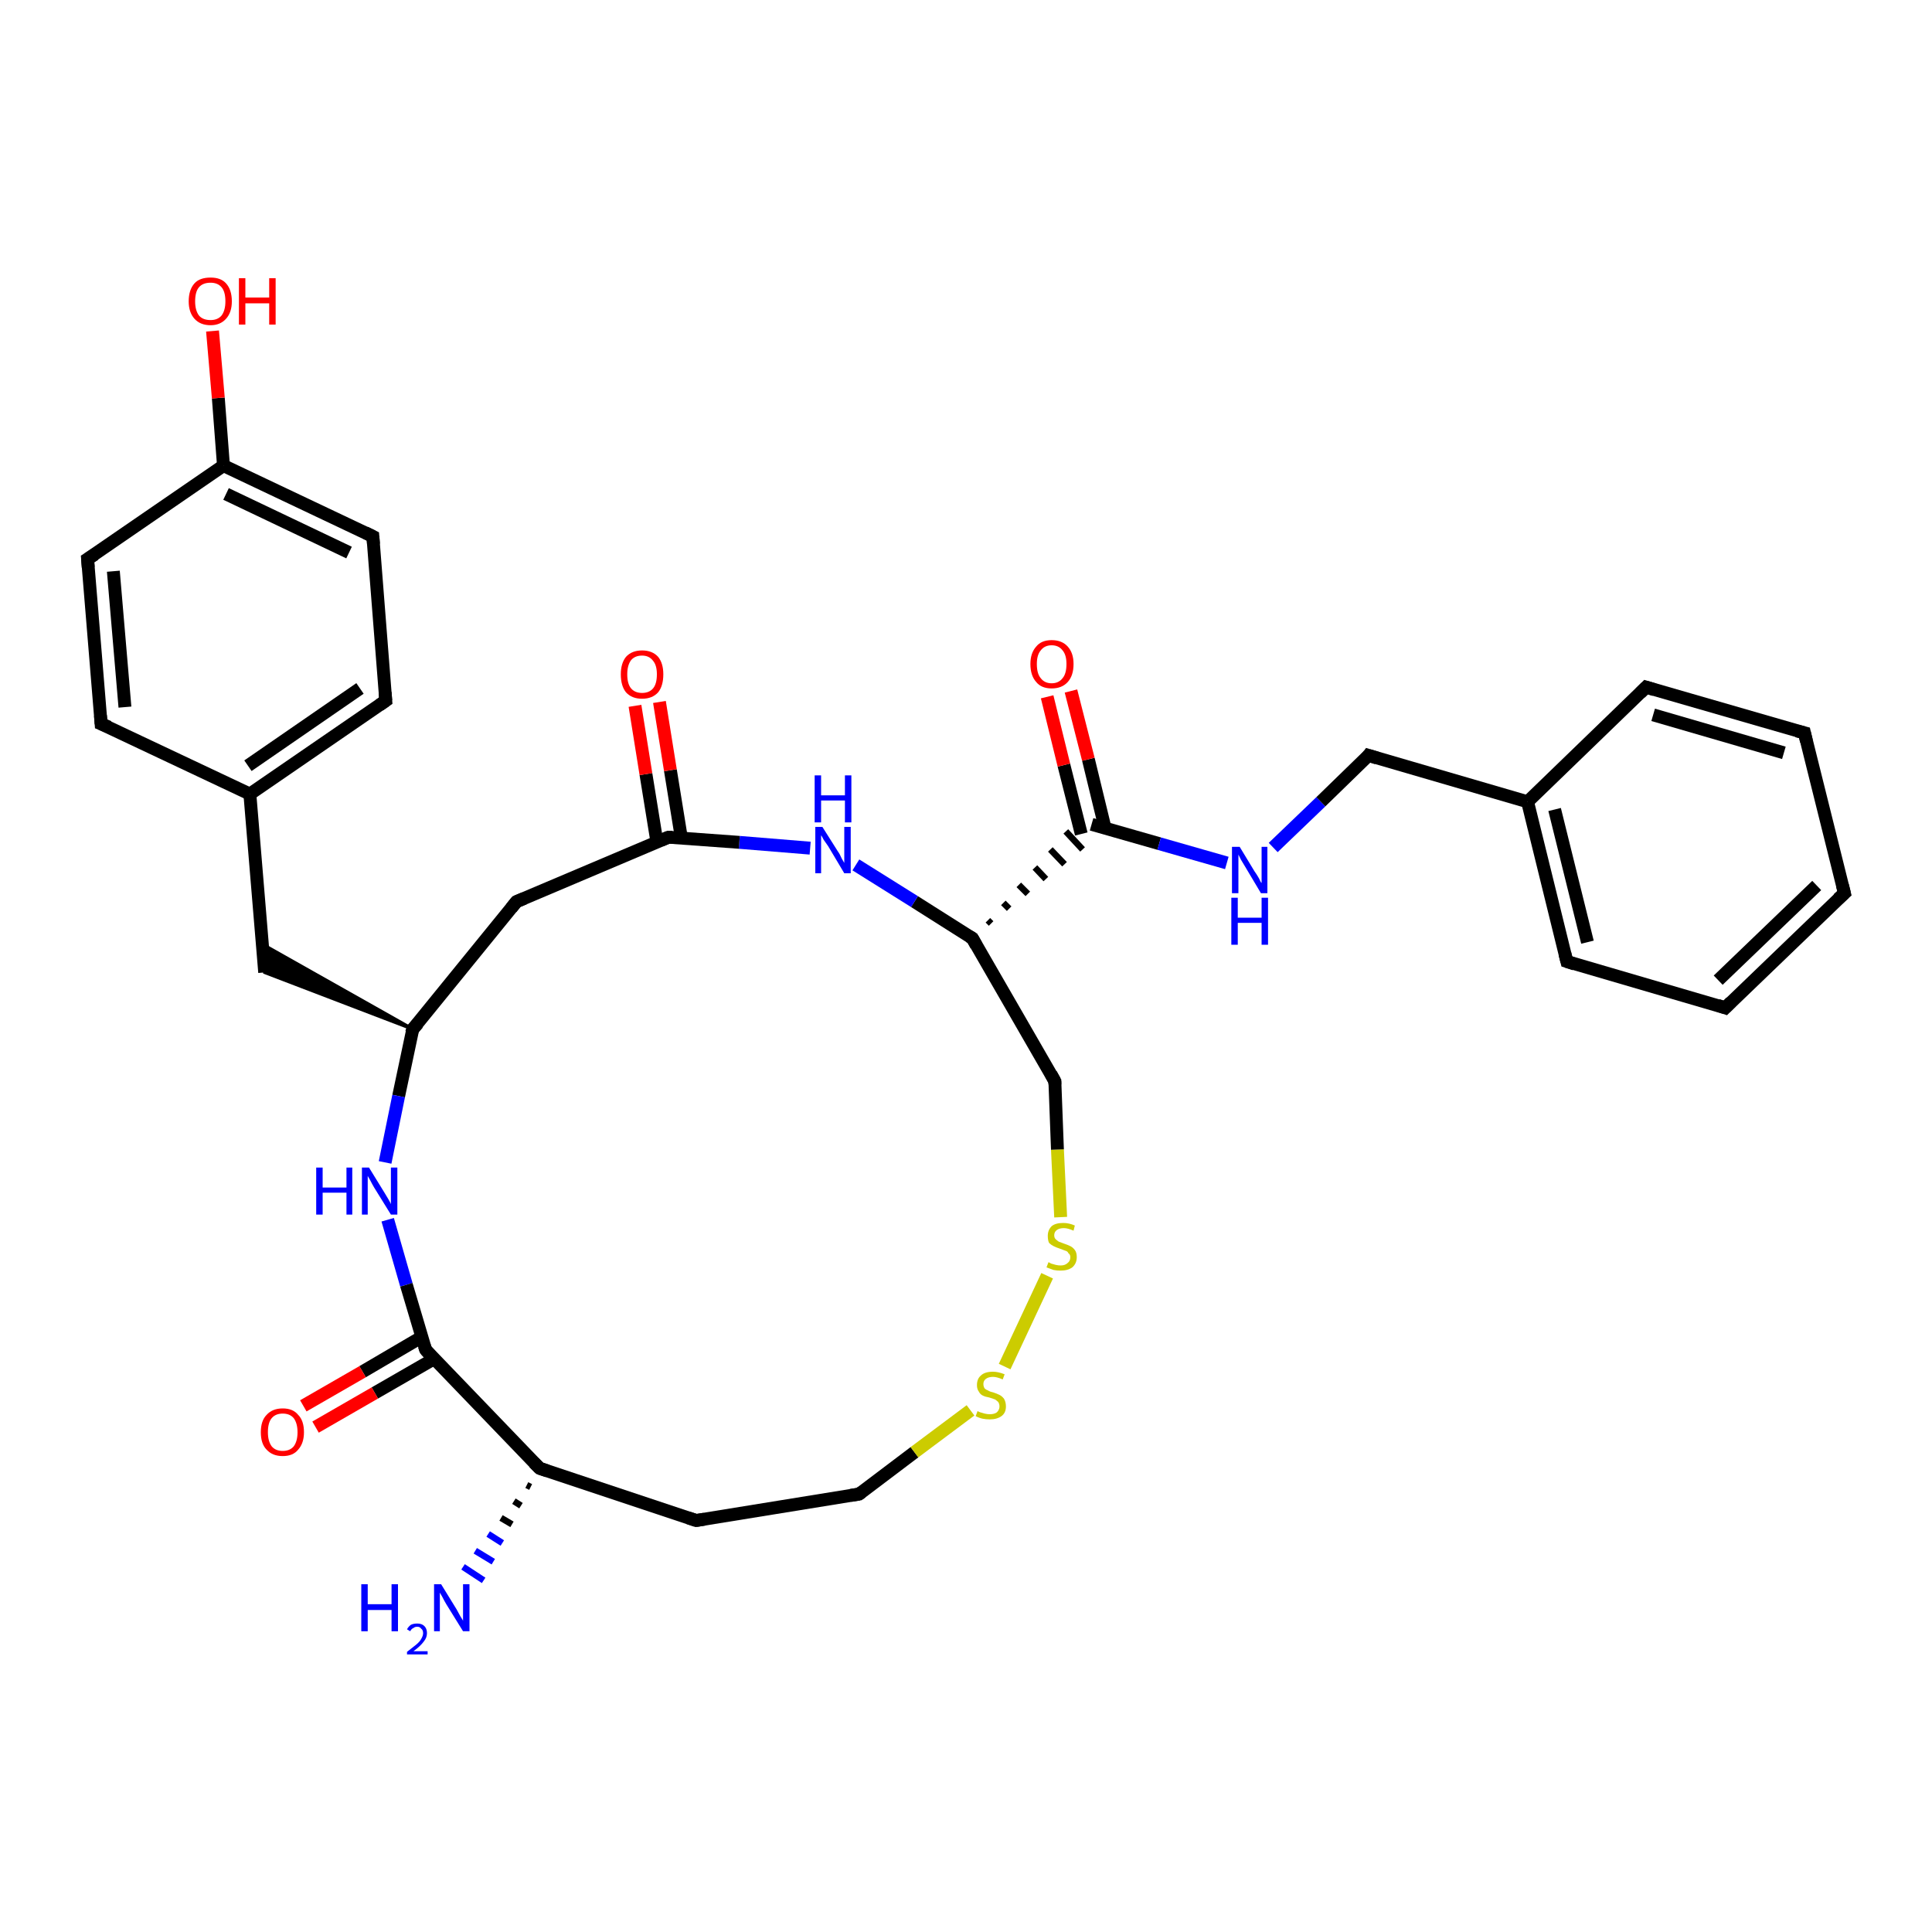 <?xml version='1.0' encoding='iso-8859-1'?>
<svg version='1.1' baseProfile='full'
              xmlns='http://www.w3.org/2000/svg'
                      xmlns:rdkit='http://www.rdkit.org/xml'
                      xmlns:xlink='http://www.w3.org/1999/xlink'
                  xml:space='preserve'
width='300px' height='300px' viewBox='0 0 300 300'>
<!-- END OF HEADER -->
<rect style='opacity:1.0;fill:#FFFFFF;stroke:none' width='300.0' height='300.0' x='0.0' y='0.0'> </rect>
<path class='bond-0 atom-1 atom-0' d='M 82.4,230.9 L 81.8,230.6' style='fill:none;fill-rule:evenodd;stroke:#000000;stroke-width:1.0px;stroke-linecap:butt;stroke-linejoin:miter;stroke-opacity:1' />
<path class='bond-0 atom-1 atom-0' d='M 80.9,233.8 L 79.8,233.1' style='fill:none;fill-rule:evenodd;stroke:#000000;stroke-width:1.0px;stroke-linecap:butt;stroke-linejoin:miter;stroke-opacity:1' />
<path class='bond-0 atom-1 atom-0' d='M 79.5,236.7 L 77.8,235.7' style='fill:none;fill-rule:evenodd;stroke:#000000;stroke-width:1.0px;stroke-linecap:butt;stroke-linejoin:miter;stroke-opacity:1' />
<path class='bond-0 atom-1 atom-0' d='M 78.0,239.6 L 75.8,238.2' style='fill:none;fill-rule:evenodd;stroke:#0000FF;stroke-width:1.0px;stroke-linecap:butt;stroke-linejoin:miter;stroke-opacity:1' />
<path class='bond-0 atom-1 atom-0' d='M 76.6,242.5 L 73.8,240.8' style='fill:none;fill-rule:evenodd;stroke:#0000FF;stroke-width:1.0px;stroke-linecap:butt;stroke-linejoin:miter;stroke-opacity:1' />
<path class='bond-0 atom-1 atom-0' d='M 75.1,245.4 L 71.9,243.3' style='fill:none;fill-rule:evenodd;stroke:#0000FF;stroke-width:1.0px;stroke-linecap:butt;stroke-linejoin:miter;stroke-opacity:1' />
<path class='bond-1 atom-1 atom-2' d='M 83.8,228.0 L 108.1,236.1' style='fill:none;fill-rule:evenodd;stroke:#000000;stroke-width:2.0px;stroke-linecap:butt;stroke-linejoin:miter;stroke-opacity:1' />
<path class='bond-2 atom-2 atom-3' d='M 108.1,236.1 L 133.4,232.0' style='fill:none;fill-rule:evenodd;stroke:#000000;stroke-width:2.0px;stroke-linecap:butt;stroke-linejoin:miter;stroke-opacity:1' />
<path class='bond-3 atom-3 atom-4' d='M 133.4,232.0 L 142.0,225.5' style='fill:none;fill-rule:evenodd;stroke:#000000;stroke-width:2.0px;stroke-linecap:butt;stroke-linejoin:miter;stroke-opacity:1' />
<path class='bond-3 atom-3 atom-4' d='M 142.0,225.5 L 150.7,219.0' style='fill:none;fill-rule:evenodd;stroke:#CCCC00;stroke-width:2.0px;stroke-linecap:butt;stroke-linejoin:miter;stroke-opacity:1' />
<path class='bond-4 atom-4 atom-5' d='M 156.0,212.2 L 162.6,198.1' style='fill:none;fill-rule:evenodd;stroke:#CCCC00;stroke-width:2.0px;stroke-linecap:butt;stroke-linejoin:miter;stroke-opacity:1' />
<path class='bond-5 atom-5 atom-6' d='M 164.7,189.0 L 164.2,178.5' style='fill:none;fill-rule:evenodd;stroke:#CCCC00;stroke-width:2.0px;stroke-linecap:butt;stroke-linejoin:miter;stroke-opacity:1' />
<path class='bond-5 atom-5 atom-6' d='M 164.2,178.5 L 163.8,167.9' style='fill:none;fill-rule:evenodd;stroke:#000000;stroke-width:2.0px;stroke-linecap:butt;stroke-linejoin:miter;stroke-opacity:1' />
<path class='bond-6 atom-6 atom-7' d='M 163.8,167.9 L 151.0,145.7' style='fill:none;fill-rule:evenodd;stroke:#000000;stroke-width:2.0px;stroke-linecap:butt;stroke-linejoin:miter;stroke-opacity:1' />
<path class='bond-7 atom-7 atom-8' d='M 151.0,145.7 L 142.0,140.0' style='fill:none;fill-rule:evenodd;stroke:#000000;stroke-width:2.0px;stroke-linecap:butt;stroke-linejoin:miter;stroke-opacity:1' />
<path class='bond-7 atom-7 atom-8' d='M 142.0,140.0 L 132.9,134.3' style='fill:none;fill-rule:evenodd;stroke:#0000FF;stroke-width:2.0px;stroke-linecap:butt;stroke-linejoin:miter;stroke-opacity:1' />
<path class='bond-8 atom-8 atom-9' d='M 125.8,131.7 L 114.8,130.8' style='fill:none;fill-rule:evenodd;stroke:#0000FF;stroke-width:2.0px;stroke-linecap:butt;stroke-linejoin:miter;stroke-opacity:1' />
<path class='bond-8 atom-8 atom-9' d='M 114.8,130.8 L 103.8,130.0' style='fill:none;fill-rule:evenodd;stroke:#000000;stroke-width:2.0px;stroke-linecap:butt;stroke-linejoin:miter;stroke-opacity:1' />
<path class='bond-9 atom-9 atom-10' d='M 105.8,130.1 L 104.1,119.6' style='fill:none;fill-rule:evenodd;stroke:#000000;stroke-width:2.0px;stroke-linecap:butt;stroke-linejoin:miter;stroke-opacity:1' />
<path class='bond-9 atom-9 atom-10' d='M 104.1,119.6 L 102.4,109.0' style='fill:none;fill-rule:evenodd;stroke:#FF0000;stroke-width:2.0px;stroke-linecap:butt;stroke-linejoin:miter;stroke-opacity:1' />
<path class='bond-9 atom-9 atom-10' d='M 102.0,130.7 L 100.3,120.2' style='fill:none;fill-rule:evenodd;stroke:#000000;stroke-width:2.0px;stroke-linecap:butt;stroke-linejoin:miter;stroke-opacity:1' />
<path class='bond-9 atom-9 atom-10' d='M 100.3,120.2 L 98.6,109.6' style='fill:none;fill-rule:evenodd;stroke:#FF0000;stroke-width:2.0px;stroke-linecap:butt;stroke-linejoin:miter;stroke-opacity:1' />
<path class='bond-10 atom-9 atom-11' d='M 103.8,130.0 L 80.2,140.0' style='fill:none;fill-rule:evenodd;stroke:#000000;stroke-width:2.0px;stroke-linecap:butt;stroke-linejoin:miter;stroke-opacity:1' />
<path class='bond-11 atom-11 atom-12' d='M 80.2,140.0 L 64.1,159.8' style='fill:none;fill-rule:evenodd;stroke:#000000;stroke-width:2.0px;stroke-linecap:butt;stroke-linejoin:miter;stroke-opacity:1' />
<path class='bond-12 atom-12 atom-13' d='M 64.1,159.8 L 41.1,151.0 L 40.7,146.6 Z' style='fill:#000000;fill-rule:evenodd;fill-opacity:1;stroke:#000000;stroke-width:0.5px;stroke-linecap:butt;stroke-linejoin:miter;stroke-opacity:1;' />
<path class='bond-13 atom-13 atom-14' d='M 41.1,151.0 L 38.8,123.3' style='fill:none;fill-rule:evenodd;stroke:#000000;stroke-width:2.0px;stroke-linecap:butt;stroke-linejoin:miter;stroke-opacity:1' />
<path class='bond-14 atom-14 atom-15' d='M 38.8,123.3 L 59.9,108.8' style='fill:none;fill-rule:evenodd;stroke:#000000;stroke-width:2.0px;stroke-linecap:butt;stroke-linejoin:miter;stroke-opacity:1' />
<path class='bond-14 atom-14 atom-15' d='M 38.5,118.9 L 55.9,106.9' style='fill:none;fill-rule:evenodd;stroke:#000000;stroke-width:2.0px;stroke-linecap:butt;stroke-linejoin:miter;stroke-opacity:1' />
<path class='bond-15 atom-15 atom-16' d='M 59.9,108.8 L 57.9,83.3' style='fill:none;fill-rule:evenodd;stroke:#000000;stroke-width:2.0px;stroke-linecap:butt;stroke-linejoin:miter;stroke-opacity:1' />
<path class='bond-16 atom-16 atom-17' d='M 57.9,83.3 L 34.7,72.3' style='fill:none;fill-rule:evenodd;stroke:#000000;stroke-width:2.0px;stroke-linecap:butt;stroke-linejoin:miter;stroke-opacity:1' />
<path class='bond-16 atom-16 atom-17' d='M 54.2,85.8 L 35.1,76.7' style='fill:none;fill-rule:evenodd;stroke:#000000;stroke-width:2.0px;stroke-linecap:butt;stroke-linejoin:miter;stroke-opacity:1' />
<path class='bond-17 atom-17 atom-18' d='M 34.7,72.3 L 33.9,61.8' style='fill:none;fill-rule:evenodd;stroke:#000000;stroke-width:2.0px;stroke-linecap:butt;stroke-linejoin:miter;stroke-opacity:1' />
<path class='bond-17 atom-17 atom-18' d='M 33.9,61.8 L 33.0,51.4' style='fill:none;fill-rule:evenodd;stroke:#FF0000;stroke-width:2.0px;stroke-linecap:butt;stroke-linejoin:miter;stroke-opacity:1' />
<path class='bond-18 atom-17 atom-19' d='M 34.7,72.3 L 13.6,86.8' style='fill:none;fill-rule:evenodd;stroke:#000000;stroke-width:2.0px;stroke-linecap:butt;stroke-linejoin:miter;stroke-opacity:1' />
<path class='bond-19 atom-19 atom-20' d='M 13.6,86.8 L 15.7,112.4' style='fill:none;fill-rule:evenodd;stroke:#000000;stroke-width:2.0px;stroke-linecap:butt;stroke-linejoin:miter;stroke-opacity:1' />
<path class='bond-19 atom-19 atom-20' d='M 17.6,88.7 L 19.4,109.8' style='fill:none;fill-rule:evenodd;stroke:#000000;stroke-width:2.0px;stroke-linecap:butt;stroke-linejoin:miter;stroke-opacity:1' />
<path class='bond-20 atom-12 atom-21' d='M 64.1,159.8 L 61.9,170.2' style='fill:none;fill-rule:evenodd;stroke:#000000;stroke-width:2.0px;stroke-linecap:butt;stroke-linejoin:miter;stroke-opacity:1' />
<path class='bond-20 atom-12 atom-21' d='M 61.9,170.2 L 59.8,180.5' style='fill:none;fill-rule:evenodd;stroke:#0000FF;stroke-width:2.0px;stroke-linecap:butt;stroke-linejoin:miter;stroke-opacity:1' />
<path class='bond-21 atom-21 atom-22' d='M 60.2,189.4 L 63.1,199.5' style='fill:none;fill-rule:evenodd;stroke:#0000FF;stroke-width:2.0px;stroke-linecap:butt;stroke-linejoin:miter;stroke-opacity:1' />
<path class='bond-21 atom-21 atom-22' d='M 63.1,199.5 L 66.1,209.6' style='fill:none;fill-rule:evenodd;stroke:#000000;stroke-width:2.0px;stroke-linecap:butt;stroke-linejoin:miter;stroke-opacity:1' />
<path class='bond-22 atom-22 atom-23' d='M 65.5,207.6 L 56.3,213.0' style='fill:none;fill-rule:evenodd;stroke:#000000;stroke-width:2.0px;stroke-linecap:butt;stroke-linejoin:miter;stroke-opacity:1' />
<path class='bond-22 atom-22 atom-23' d='M 56.3,213.0 L 47.1,218.3' style='fill:none;fill-rule:evenodd;stroke:#FF0000;stroke-width:2.0px;stroke-linecap:butt;stroke-linejoin:miter;stroke-opacity:1' />
<path class='bond-22 atom-22 atom-23' d='M 67.4,211.0 L 58.2,216.3' style='fill:none;fill-rule:evenodd;stroke:#000000;stroke-width:2.0px;stroke-linecap:butt;stroke-linejoin:miter;stroke-opacity:1' />
<path class='bond-22 atom-22 atom-23' d='M 58.2,216.3 L 49.0,221.6' style='fill:none;fill-rule:evenodd;stroke:#FF0000;stroke-width:2.0px;stroke-linecap:butt;stroke-linejoin:miter;stroke-opacity:1' />
<path class='bond-23 atom-7 atom-24' d='M 153.9,143.4 L 153.4,142.9' style='fill:none;fill-rule:evenodd;stroke:#000000;stroke-width:1.0px;stroke-linecap:butt;stroke-linejoin:miter;stroke-opacity:1' />
<path class='bond-23 atom-7 atom-24' d='M 156.7,141.1 L 155.8,140.2' style='fill:none;fill-rule:evenodd;stroke:#000000;stroke-width:1.0px;stroke-linecap:butt;stroke-linejoin:miter;stroke-opacity:1' />
<path class='bond-23 atom-7 atom-24' d='M 159.6,138.8 L 158.2,137.4' style='fill:none;fill-rule:evenodd;stroke:#000000;stroke-width:1.0px;stroke-linecap:butt;stroke-linejoin:miter;stroke-opacity:1' />
<path class='bond-23 atom-7 atom-24' d='M 162.4,136.5 L 160.7,134.7' style='fill:none;fill-rule:evenodd;stroke:#000000;stroke-width:1.0px;stroke-linecap:butt;stroke-linejoin:miter;stroke-opacity:1' />
<path class='bond-23 atom-7 atom-24' d='M 165.3,134.2 L 163.1,131.9' style='fill:none;fill-rule:evenodd;stroke:#000000;stroke-width:1.0px;stroke-linecap:butt;stroke-linejoin:miter;stroke-opacity:1' />
<path class='bond-23 atom-7 atom-24' d='M 168.1,131.9 L 165.5,129.1' style='fill:none;fill-rule:evenodd;stroke:#000000;stroke-width:1.0px;stroke-linecap:butt;stroke-linejoin:miter;stroke-opacity:1' />
<path class='bond-24 atom-24 atom-25' d='M 171.6,128.6 L 169.0,117.9' style='fill:none;fill-rule:evenodd;stroke:#000000;stroke-width:2.0px;stroke-linecap:butt;stroke-linejoin:miter;stroke-opacity:1' />
<path class='bond-24 atom-24 atom-25' d='M 169.0,117.9 L 166.3,107.3' style='fill:none;fill-rule:evenodd;stroke:#FF0000;stroke-width:2.0px;stroke-linecap:butt;stroke-linejoin:miter;stroke-opacity:1' />
<path class='bond-24 atom-24 atom-25' d='M 167.9,129.5 L 165.2,118.8' style='fill:none;fill-rule:evenodd;stroke:#000000;stroke-width:2.0px;stroke-linecap:butt;stroke-linejoin:miter;stroke-opacity:1' />
<path class='bond-24 atom-24 atom-25' d='M 165.2,118.8 L 162.6,108.2' style='fill:none;fill-rule:evenodd;stroke:#FF0000;stroke-width:2.0px;stroke-linecap:butt;stroke-linejoin:miter;stroke-opacity:1' />
<path class='bond-25 atom-24 atom-26' d='M 169.5,128.0 L 180.0,131.0' style='fill:none;fill-rule:evenodd;stroke:#000000;stroke-width:2.0px;stroke-linecap:butt;stroke-linejoin:miter;stroke-opacity:1' />
<path class='bond-25 atom-24 atom-26' d='M 180.0,131.0 L 190.5,134.0' style='fill:none;fill-rule:evenodd;stroke:#0000FF;stroke-width:2.0px;stroke-linecap:butt;stroke-linejoin:miter;stroke-opacity:1' />
<path class='bond-26 atom-26 atom-27' d='M 197.7,131.6 L 205.1,124.5' style='fill:none;fill-rule:evenodd;stroke:#0000FF;stroke-width:2.0px;stroke-linecap:butt;stroke-linejoin:miter;stroke-opacity:1' />
<path class='bond-26 atom-26 atom-27' d='M 205.1,124.5 L 212.5,117.3' style='fill:none;fill-rule:evenodd;stroke:#000000;stroke-width:2.0px;stroke-linecap:butt;stroke-linejoin:miter;stroke-opacity:1' />
<path class='bond-27 atom-27 atom-28' d='M 212.5,117.3 L 237.2,124.5' style='fill:none;fill-rule:evenodd;stroke:#000000;stroke-width:2.0px;stroke-linecap:butt;stroke-linejoin:miter;stroke-opacity:1' />
<path class='bond-28 atom-28 atom-29' d='M 237.2,124.5 L 243.3,149.3' style='fill:none;fill-rule:evenodd;stroke:#000000;stroke-width:2.0px;stroke-linecap:butt;stroke-linejoin:miter;stroke-opacity:1' />
<path class='bond-28 atom-28 atom-29' d='M 241.4,125.7 L 246.5,146.3' style='fill:none;fill-rule:evenodd;stroke:#000000;stroke-width:2.0px;stroke-linecap:butt;stroke-linejoin:miter;stroke-opacity:1' />
<path class='bond-29 atom-29 atom-30' d='M 243.3,149.3 L 267.9,156.5' style='fill:none;fill-rule:evenodd;stroke:#000000;stroke-width:2.0px;stroke-linecap:butt;stroke-linejoin:miter;stroke-opacity:1' />
<path class='bond-30 atom-30 atom-31' d='M 267.9,156.5 L 286.4,138.7' style='fill:none;fill-rule:evenodd;stroke:#000000;stroke-width:2.0px;stroke-linecap:butt;stroke-linejoin:miter;stroke-opacity:1' />
<path class='bond-30 atom-30 atom-31' d='M 266.8,152.2 L 282.1,137.5' style='fill:none;fill-rule:evenodd;stroke:#000000;stroke-width:2.0px;stroke-linecap:butt;stroke-linejoin:miter;stroke-opacity:1' />
<path class='bond-31 atom-31 atom-32' d='M 286.4,138.7 L 280.2,113.8' style='fill:none;fill-rule:evenodd;stroke:#000000;stroke-width:2.0px;stroke-linecap:butt;stroke-linejoin:miter;stroke-opacity:1' />
<path class='bond-32 atom-32 atom-33' d='M 280.2,113.8 L 255.6,106.7' style='fill:none;fill-rule:evenodd;stroke:#000000;stroke-width:2.0px;stroke-linecap:butt;stroke-linejoin:miter;stroke-opacity:1' />
<path class='bond-32 atom-32 atom-33' d='M 277.0,116.9 L 256.7,111.0' style='fill:none;fill-rule:evenodd;stroke:#000000;stroke-width:2.0px;stroke-linecap:butt;stroke-linejoin:miter;stroke-opacity:1' />
<path class='bond-33 atom-22 atom-1' d='M 66.1,209.6 L 83.8,228.0' style='fill:none;fill-rule:evenodd;stroke:#000000;stroke-width:2.0px;stroke-linecap:butt;stroke-linejoin:miter;stroke-opacity:1' />
<path class='bond-34 atom-33 atom-28' d='M 255.6,106.7 L 237.2,124.5' style='fill:none;fill-rule:evenodd;stroke:#000000;stroke-width:2.0px;stroke-linecap:butt;stroke-linejoin:miter;stroke-opacity:1' />
<path class='bond-35 atom-20 atom-14' d='M 15.7,112.4 L 38.8,123.3' style='fill:none;fill-rule:evenodd;stroke:#000000;stroke-width:2.0px;stroke-linecap:butt;stroke-linejoin:miter;stroke-opacity:1' />
<path d='M 85.0,228.4 L 83.8,228.0 L 82.9,227.1' style='fill:none;stroke:#000000;stroke-width:2.0px;stroke-linecap:butt;stroke-linejoin:miter;stroke-opacity:1;' />
<path d='M 106.9,235.7 L 108.1,236.1 L 109.4,235.9' style='fill:none;stroke:#000000;stroke-width:2.0px;stroke-linecap:butt;stroke-linejoin:miter;stroke-opacity:1;' />
<path d='M 132.1,232.2 L 133.4,232.0 L 133.8,231.7' style='fill:none;stroke:#000000;stroke-width:2.0px;stroke-linecap:butt;stroke-linejoin:miter;stroke-opacity:1;' />
<path d='M 163.8,168.4 L 163.8,167.9 L 163.2,166.8' style='fill:none;stroke:#000000;stroke-width:2.0px;stroke-linecap:butt;stroke-linejoin:miter;stroke-opacity:1;' />
<path d='M 151.6,146.8 L 151.0,145.7 L 150.5,145.4' style='fill:none;stroke:#000000;stroke-width:2.0px;stroke-linecap:butt;stroke-linejoin:miter;stroke-opacity:1;' />
<path d='M 104.4,130.0 L 103.8,130.0 L 102.6,130.5' style='fill:none;stroke:#000000;stroke-width:2.0px;stroke-linecap:butt;stroke-linejoin:miter;stroke-opacity:1;' />
<path d='M 81.4,139.5 L 80.2,140.0 L 79.4,141.0' style='fill:none;stroke:#000000;stroke-width:2.0px;stroke-linecap:butt;stroke-linejoin:miter;stroke-opacity:1;' />
<path d='M 64.9,158.9 L 64.1,159.8 L 63.9,160.4' style='fill:none;stroke:#000000;stroke-width:2.0px;stroke-linecap:butt;stroke-linejoin:miter;stroke-opacity:1;' />
<path d='M 58.9,109.5 L 59.9,108.8 L 59.8,107.5' style='fill:none;stroke:#000000;stroke-width:2.0px;stroke-linecap:butt;stroke-linejoin:miter;stroke-opacity:1;' />
<path d='M 58.0,84.5 L 57.9,83.3 L 56.7,82.7' style='fill:none;stroke:#000000;stroke-width:2.0px;stroke-linecap:butt;stroke-linejoin:miter;stroke-opacity:1;' />
<path d='M 14.7,86.1 L 13.6,86.8 L 13.7,88.1' style='fill:none;stroke:#000000;stroke-width:2.0px;stroke-linecap:butt;stroke-linejoin:miter;stroke-opacity:1;' />
<path d='M 15.6,111.1 L 15.7,112.4 L 16.9,112.9' style='fill:none;stroke:#000000;stroke-width:2.0px;stroke-linecap:butt;stroke-linejoin:miter;stroke-opacity:1;' />
<path d='M 65.9,209.0 L 66.1,209.6 L 66.9,210.5' style='fill:none;stroke:#000000;stroke-width:2.0px;stroke-linecap:butt;stroke-linejoin:miter;stroke-opacity:1;' />
<path d='M 212.2,117.7 L 212.5,117.3 L 213.8,117.7' style='fill:none;stroke:#000000;stroke-width:2.0px;stroke-linecap:butt;stroke-linejoin:miter;stroke-opacity:1;' />
<path d='M 243.0,148.1 L 243.3,149.3 L 244.5,149.7' style='fill:none;stroke:#000000;stroke-width:2.0px;stroke-linecap:butt;stroke-linejoin:miter;stroke-opacity:1;' />
<path d='M 266.7,156.1 L 267.9,156.5 L 268.8,155.6' style='fill:none;stroke:#000000;stroke-width:2.0px;stroke-linecap:butt;stroke-linejoin:miter;stroke-opacity:1;' />
<path d='M 285.4,139.6 L 286.4,138.7 L 286.1,137.5' style='fill:none;stroke:#000000;stroke-width:2.0px;stroke-linecap:butt;stroke-linejoin:miter;stroke-opacity:1;' />
<path d='M 280.5,115.1 L 280.2,113.8 L 279.0,113.5' style='fill:none;stroke:#000000;stroke-width:2.0px;stroke-linecap:butt;stroke-linejoin:miter;stroke-opacity:1;' />
<path d='M 256.9,107.1 L 255.6,106.7 L 254.7,107.6' style='fill:none;stroke:#000000;stroke-width:2.0px;stroke-linecap:butt;stroke-linejoin:miter;stroke-opacity:1;' />
<path class='atom-0' d='M 56.1 246.0
L 57.1 246.0
L 57.1 249.1
L 60.8 249.1
L 60.8 246.0
L 61.8 246.0
L 61.8 253.3
L 60.8 253.3
L 60.8 250.0
L 57.1 250.0
L 57.1 253.3
L 56.1 253.3
L 56.1 246.0
' fill='#0000FF'/>
<path class='atom-0' d='M 63.2 253.0
Q 63.4 252.6, 63.8 252.3
Q 64.2 252.1, 64.8 252.1
Q 65.5 252.1, 65.9 252.5
Q 66.3 252.9, 66.3 253.6
Q 66.3 254.3, 65.8 254.9
Q 65.3 255.6, 64.2 256.4
L 66.4 256.4
L 66.4 256.9
L 63.2 256.9
L 63.2 256.5
Q 64.1 255.8, 64.6 255.4
Q 65.2 254.9, 65.4 254.5
Q 65.7 254.0, 65.7 253.6
Q 65.7 253.1, 65.4 252.9
Q 65.2 252.6, 64.8 252.6
Q 64.4 252.6, 64.2 252.8
Q 63.9 252.9, 63.7 253.3
L 63.2 253.0
' fill='#0000FF'/>
<path class='atom-0' d='M 68.5 246.0
L 70.9 249.9
Q 71.1 250.3, 71.5 251.0
Q 71.9 251.6, 71.9 251.7
L 71.9 246.0
L 72.9 246.0
L 72.9 253.3
L 71.9 253.3
L 69.3 249.1
Q 69.0 248.6, 68.7 248.0
Q 68.4 247.5, 68.3 247.3
L 68.3 253.3
L 67.4 253.3
L 67.4 246.0
L 68.5 246.0
' fill='#0000FF'/>
<path class='atom-4' d='M 151.8 219.1
Q 151.9 219.2, 152.2 219.3
Q 152.6 219.4, 152.9 219.5
Q 153.3 219.6, 153.7 219.6
Q 154.4 219.6, 154.8 219.3
Q 155.2 218.9, 155.2 218.4
Q 155.2 218.0, 155.0 217.7
Q 154.8 217.5, 154.5 217.3
Q 154.2 217.2, 153.6 217.0
Q 153.0 216.9, 152.6 216.7
Q 152.2 216.5, 152.0 216.1
Q 151.7 215.7, 151.7 215.1
Q 151.7 214.1, 152.3 213.6
Q 152.9 213.0, 154.2 213.0
Q 155.0 213.0, 156.0 213.4
L 155.7 214.2
Q 154.8 213.8, 154.2 213.8
Q 153.5 213.8, 153.1 214.1
Q 152.7 214.4, 152.7 214.9
Q 152.7 215.3, 152.9 215.6
Q 153.1 215.8, 153.4 215.9
Q 153.7 216.1, 154.2 216.2
Q 154.8 216.4, 155.2 216.6
Q 155.6 216.8, 155.9 217.2
Q 156.2 217.7, 156.2 218.4
Q 156.2 219.4, 155.5 219.9
Q 154.8 220.4, 153.7 220.4
Q 153.1 220.4, 152.6 220.3
Q 152.1 220.2, 151.5 219.9
L 151.8 219.1
' fill='#CCCC00'/>
<path class='atom-5' d='M 162.8 196.0
Q 162.9 196.0, 163.2 196.2
Q 163.6 196.3, 163.9 196.4
Q 164.3 196.5, 164.7 196.5
Q 165.4 196.5, 165.8 196.1
Q 166.2 195.8, 166.2 195.2
Q 166.2 194.8, 165.9 194.6
Q 165.8 194.3, 165.4 194.2
Q 165.1 194.1, 164.6 193.9
Q 164.0 193.7, 163.6 193.5
Q 163.2 193.3, 162.9 193.0
Q 162.7 192.6, 162.7 191.9
Q 162.7 191.0, 163.3 190.4
Q 163.9 189.9, 165.1 189.9
Q 166.0 189.9, 166.9 190.3
L 166.7 191.1
Q 165.8 190.7, 165.2 190.7
Q 164.5 190.7, 164.1 191.0
Q 163.7 191.3, 163.7 191.8
Q 163.7 192.2, 163.9 192.4
Q 164.1 192.6, 164.4 192.8
Q 164.7 192.9, 165.2 193.1
Q 165.8 193.3, 166.2 193.5
Q 166.6 193.7, 166.9 194.1
Q 167.2 194.5, 167.2 195.2
Q 167.2 196.2, 166.5 196.8
Q 165.8 197.3, 164.7 197.3
Q 164.1 197.3, 163.6 197.2
Q 163.1 197.0, 162.5 196.8
L 162.8 196.0
' fill='#CCCC00'/>
<path class='atom-8' d='M 127.7 128.4
L 130.1 132.2
Q 130.4 132.6, 130.7 133.3
Q 131.1 134.0, 131.1 134.0
L 131.1 128.4
L 132.1 128.4
L 132.1 135.6
L 131.1 135.6
L 128.6 131.4
Q 128.3 131.0, 127.9 130.4
Q 127.6 129.8, 127.5 129.7
L 127.5 135.6
L 126.6 135.6
L 126.6 128.4
L 127.7 128.4
' fill='#0000FF'/>
<path class='atom-8' d='M 126.5 120.4
L 127.5 120.4
L 127.5 123.5
L 131.2 123.5
L 131.2 120.4
L 132.2 120.4
L 132.2 127.7
L 131.2 127.7
L 131.2 124.3
L 127.5 124.3
L 127.5 127.7
L 126.5 127.7
L 126.5 120.4
' fill='#0000FF'/>
<path class='atom-10' d='M 96.4 104.7
Q 96.4 103.0, 97.2 102.0
Q 98.1 101.0, 99.7 101.0
Q 101.3 101.0, 102.2 102.0
Q 103.0 103.0, 103.0 104.7
Q 103.0 106.5, 102.2 107.5
Q 101.3 108.5, 99.7 108.5
Q 98.1 108.5, 97.2 107.5
Q 96.4 106.5, 96.4 104.7
M 99.7 107.6
Q 100.8 107.6, 101.4 106.9
Q 102.0 106.2, 102.0 104.7
Q 102.0 103.3, 101.4 102.6
Q 100.8 101.8, 99.7 101.8
Q 98.6 101.8, 98.0 102.5
Q 97.4 103.3, 97.4 104.7
Q 97.4 106.2, 98.0 106.9
Q 98.6 107.6, 99.7 107.6
' fill='#FF0000'/>
<path class='atom-18' d='M 29.3 46.8
Q 29.3 45.0, 30.2 44.0
Q 31.0 43.1, 32.7 43.1
Q 34.3 43.1, 35.1 44.0
Q 36.0 45.0, 36.0 46.8
Q 36.0 48.5, 35.1 49.5
Q 34.2 50.5, 32.7 50.5
Q 31.1 50.5, 30.2 49.5
Q 29.3 48.5, 29.3 46.8
M 32.7 49.7
Q 33.8 49.7, 34.4 49.0
Q 35.0 48.2, 35.0 46.8
Q 35.0 45.3, 34.4 44.6
Q 33.8 43.9, 32.7 43.9
Q 31.5 43.9, 30.9 44.6
Q 30.3 45.3, 30.3 46.8
Q 30.3 48.2, 30.9 49.0
Q 31.5 49.7, 32.7 49.7
' fill='#FF0000'/>
<path class='atom-18' d='M 37.1 43.2
L 38.1 43.2
L 38.1 46.2
L 41.8 46.2
L 41.8 43.2
L 42.8 43.2
L 42.8 50.4
L 41.8 50.4
L 41.8 47.1
L 38.1 47.1
L 38.1 50.4
L 37.1 50.4
L 37.1 43.2
' fill='#FF0000'/>
<path class='atom-21' d='M 49.1 181.3
L 50.1 181.3
L 50.1 184.4
L 53.8 184.4
L 53.8 181.3
L 54.7 181.3
L 54.7 188.6
L 53.8 188.6
L 53.8 185.2
L 50.1 185.2
L 50.1 188.6
L 49.1 188.6
L 49.1 181.3
' fill='#0000FF'/>
<path class='atom-21' d='M 57.3 181.3
L 59.7 185.2
Q 59.9 185.5, 60.3 186.2
Q 60.7 186.9, 60.7 187.0
L 60.7 181.3
L 61.7 181.3
L 61.7 188.6
L 60.7 188.6
L 58.1 184.4
Q 57.8 183.9, 57.5 183.3
Q 57.2 182.8, 57.1 182.6
L 57.1 188.6
L 56.2 188.6
L 56.2 181.3
L 57.3 181.3
' fill='#0000FF'/>
<path class='atom-23' d='M 40.5 222.4
Q 40.5 220.6, 41.4 219.7
Q 42.3 218.7, 43.9 218.7
Q 45.5 218.7, 46.3 219.7
Q 47.2 220.6, 47.2 222.4
Q 47.2 224.1, 46.3 225.1
Q 45.5 226.1, 43.9 226.1
Q 42.3 226.1, 41.4 225.1
Q 40.5 224.2, 40.5 222.4
M 43.9 225.3
Q 45.0 225.3, 45.6 224.6
Q 46.2 223.8, 46.2 222.4
Q 46.2 221.0, 45.6 220.2
Q 45.0 219.5, 43.9 219.5
Q 42.8 219.5, 42.2 220.2
Q 41.6 220.9, 41.6 222.4
Q 41.6 223.8, 42.2 224.6
Q 42.8 225.3, 43.9 225.3
' fill='#FF0000'/>
<path class='atom-25' d='M 160.0 103.1
Q 160.0 101.4, 160.9 100.4
Q 161.7 99.4, 163.3 99.4
Q 164.9 99.4, 165.8 100.4
Q 166.7 101.4, 166.7 103.1
Q 166.7 104.9, 165.8 105.9
Q 164.9 106.9, 163.3 106.9
Q 161.7 106.9, 160.9 105.9
Q 160.0 104.9, 160.0 103.1
M 163.3 106.1
Q 164.4 106.1, 165.0 105.3
Q 165.6 104.6, 165.6 103.1
Q 165.6 101.7, 165.0 101.0
Q 164.4 100.2, 163.3 100.2
Q 162.2 100.2, 161.6 101.0
Q 161.0 101.7, 161.0 103.1
Q 161.0 104.6, 161.6 105.3
Q 162.2 106.1, 163.3 106.1
' fill='#FF0000'/>
<path class='atom-26' d='M 192.5 131.5
L 194.8 135.3
Q 195.1 135.7, 195.5 136.4
Q 195.8 137.1, 195.9 137.1
L 195.9 131.5
L 196.8 131.5
L 196.8 138.7
L 195.8 138.7
L 193.3 134.5
Q 193.0 134.0, 192.7 133.5
Q 192.4 132.9, 192.3 132.7
L 192.3 138.7
L 191.3 138.7
L 191.3 131.5
L 192.5 131.5
' fill='#0000FF'/>
<path class='atom-26' d='M 191.2 139.4
L 192.2 139.4
L 192.2 142.5
L 195.9 142.5
L 195.9 139.4
L 196.9 139.4
L 196.9 146.7
L 195.9 146.7
L 195.9 143.3
L 192.2 143.3
L 192.2 146.7
L 191.2 146.7
L 191.2 139.4
' fill='#0000FF'/>
</svg>
